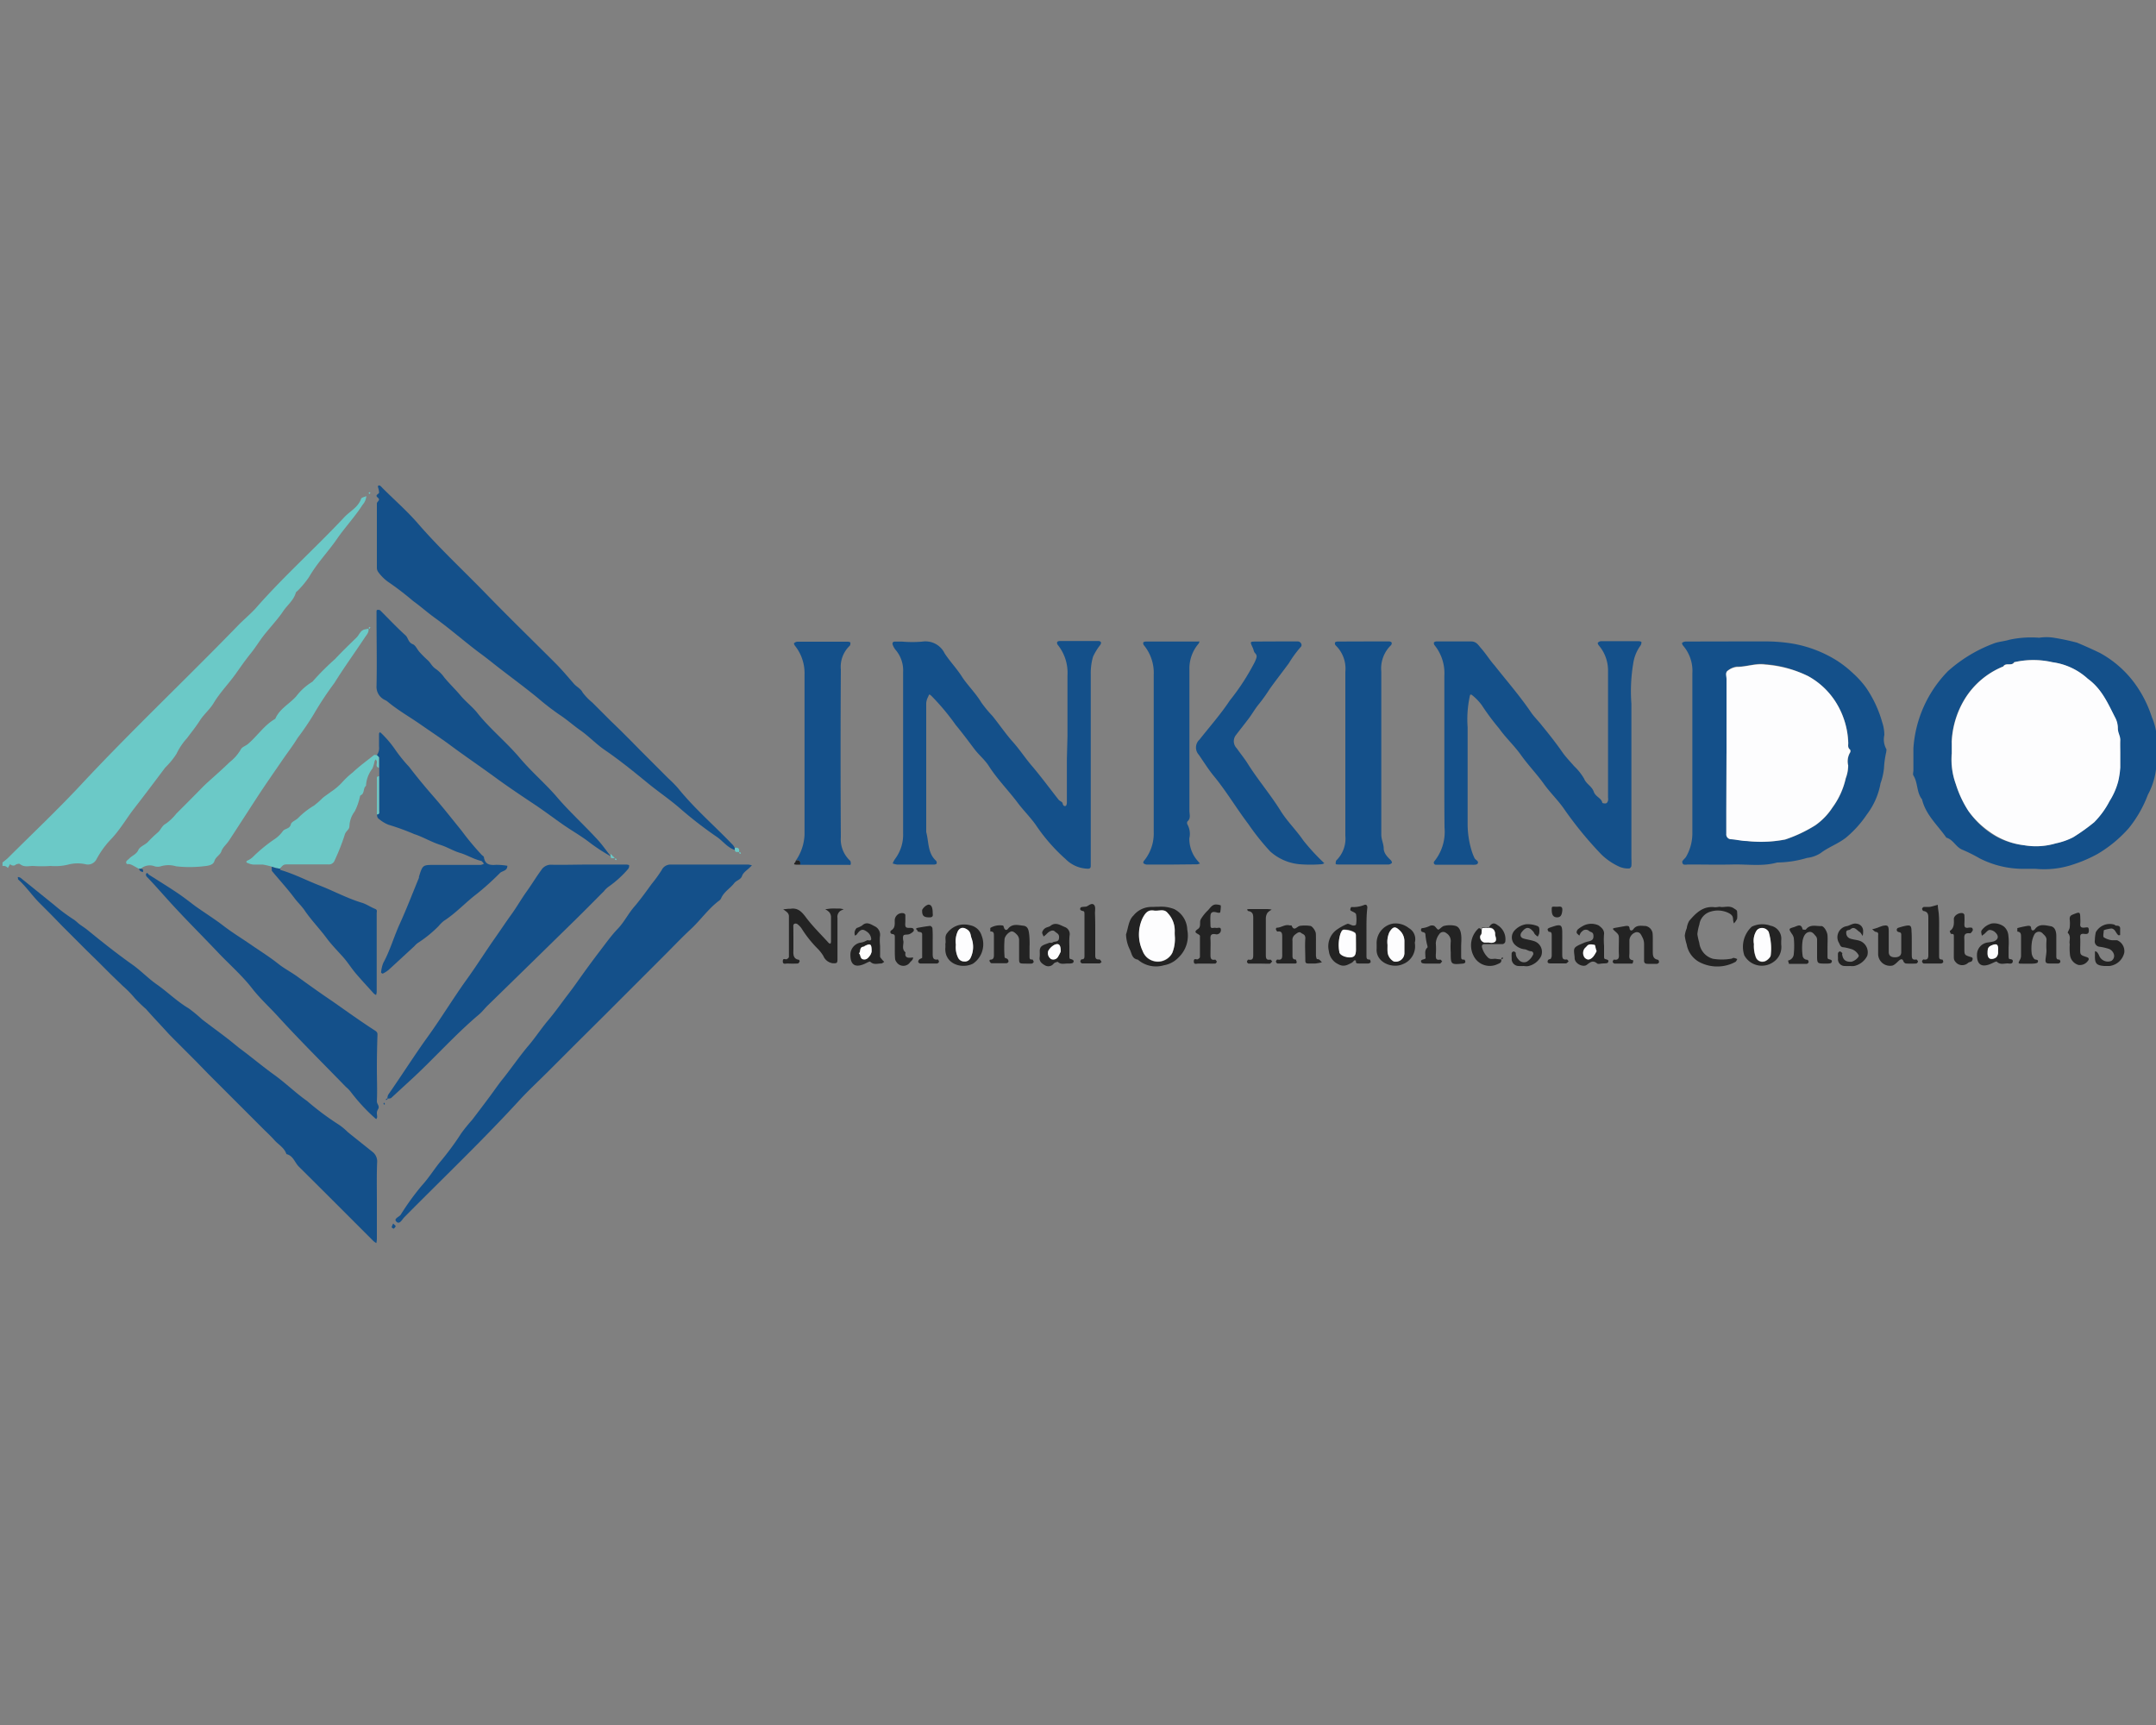 <svg id="Layer_1" data-name="Layer 1" xmlns="http://www.w3.org/2000/svg" viewBox="0 0 250 200"><rect x="0" y="0" width="250" height="200" fill="#808080" stroke="none"/><defs><style>.cls-1{fill:#6bc9c7;}.cls-2{fill:#14508a;}.cls-3{fill:#232323;}.cls-4{fill:#fdfdfe;}</style></defs><title>9.inkindo</title><path class="cls-1" d="M42.48,57.52a1.72,1.72,0,0,1-.43,1c-.9,1.41-2.06,2.63-3,4s-2.31,2.8-3.22,4.39a11.29,11.29,0,0,1-1.28,1.55c-.08.09-.22.16-.25.26-.25.9-1,1.44-1.49,2.18s-1.31,1.65-2,2.49S29.69,75,29.08,75.75s-1.2,1.6-1.78,2.42c-.82,1.14-1.82,2.16-2.53,3.35-.45.75-1.12,1.28-1.58,2s-1,1.39-1.51,2.07a7.5,7.5,0,0,0-1.21,1.8A8.79,8.79,0,0,1,19.15,89c-1.18,1.58-2.37,3.16-3.58,4.72-.91,1.17-1.64,2.47-2.68,3.56a10.71,10.71,0,0,0-1.69,2.32,1.12,1.12,0,0,1-1.2.62,4.31,4.31,0,0,0-2,0,6.25,6.25,0,0,1-2.12.18,14.75,14.75,0,0,1-2.07,0c-.5,0-1,.18-1.5-.22-.09-.08-.41,0-.54.11s-.43.09-.6-.1l-.26.45a.62.62,0,0,0-.62-.23V100c.24-.2.5-.38.72-.61,2.82-2.81,5.72-5.55,8.43-8.46,5.89-6.31,12.17-12.23,18.17-18.42.64-.66,1.36-1.25,2-1.94,3.25-3.72,6.94-7,10.32-10.61.64-.68,1.57-1.12,1.93-2.09C41.86,57.69,42.24,57.63,42.48,57.52Z"/><path class="cls-2" d="M236,100.73c-.57,0-1.14,0-1.71,0a11.15,11.15,0,0,1-4.74-1.21,17.5,17.5,0,0,0-2-1c-.76-.3-1.06-1.18-1.86-1.4-1-1.45-2.39-2.63-2.82-4.44-.65-.81-.46-1.91-1-2.77-.09-.15,0-.4,0-.6,0-.85,0-1.71,0-2.56a14.11,14.11,0,0,1,4-8.93,16.72,16.72,0,0,1,5.47-3.27c.54-.17,1.13-.21,1.67-.38a12,12,0,0,1,3.44-.23,5.59,5.59,0,0,1,1.7,0,27.41,27.41,0,0,1,2.69.57q1.35.56,2.67,1.2a12.36,12.36,0,0,1,4,3.49,13.73,13.73,0,0,1,2,3.92,7.11,7.11,0,0,1,.55,3.68,3.84,3.84,0,0,0,0,1.1,8.32,8.32,0,0,1-1,4.24A14.06,14.06,0,0,1,246.86,96a15,15,0,0,1-3.62,3,16,16,0,0,1-2.79,1.21A10.51,10.51,0,0,1,236,100.73Zm-9.71-13.33a8.37,8.37,0,0,0,.48,3.48A12.64,12.64,0,0,0,228.23,94a10,10,0,0,0,2.36,2.44A8.55,8.55,0,0,0,234.69,98a8.06,8.06,0,0,0,3.67-.22,7.92,7.92,0,0,0,2-.7,22.46,22.46,0,0,0,2.45-1.75,10,10,0,0,0,1.78-2.45,8.18,8.18,0,0,0,1-2.28,9.82,9.82,0,0,0,.24-1.61c0-.57,0-1.14,0-1.71s0-1,0-1.46-.32-.86-.28-1.37a2.64,2.64,0,0,0-.34-1.31c-.83-1.63-1.54-3.28-3.14-4.44a7.55,7.55,0,0,0-4.1-1.92,9.9,9.9,0,0,0-4.44,0c-.29.49-1,0-1.26.49a9.36,9.36,0,0,0-4.42,3.7,10.46,10.46,0,0,0-1.56,5C226.32,86.37,226.32,86.78,226.32,87.41Z"/><path class="cls-2" d="M200.48,74.37c1.34,0,2.68,0,4,0a19.3,19.3,0,0,1,3.43.26,14.28,14.28,0,0,1,5.15,2,12.75,12.75,0,0,1,1.82,1.44,10.86,10.86,0,0,1,1.5,1.66,13.56,13.56,0,0,1,1.87,4,4.76,4.76,0,0,1,.25,1.49,2.27,2.27,0,0,0,.22,1.61c.06.08,0,.24,0,.36a10.72,10.72,0,0,0-.26,1.85,7.11,7.11,0,0,1-.4,1.77,8.39,8.39,0,0,1-1.58,3.61,12.68,12.68,0,0,1-2.43,2.7c-.92.72-2,1.08-2.94,1.79a3.67,3.67,0,0,1-1.58.56,12.49,12.49,0,0,1-3.45.53c-1.7.48-3.43.19-5.14.23s-3.5,0-5.25,0a1.21,1.21,0,0,1-.48,0,.39.39,0,0,1-.14-.36c.11-.2.33-.35.45-.55a5.47,5.47,0,0,0,.72-2.74c0-6.18,0-12.36,0-18.54a4.47,4.47,0,0,0-1.09-3.2c-.07-.07-.13-.29-.1-.31a.78.78,0,0,1,.4-.15Zm-.29,13V94c0,.9,0,1.79,0,2.69a.56.56,0,0,0,.56.62c.62,0,1.25.18,1.85.21a14.71,14.71,0,0,0,4.42-.18,16.19,16.19,0,0,0,3.48-1.64,7.5,7.5,0,0,0,2-2.07,9.06,9.06,0,0,0,1.54-3.39,4.22,4.22,0,0,0,.28-1.49,2,2,0,0,1,.22-1.49.36.36,0,0,0,0-.34c-.29-.21-.21-.5-.21-.77a9.43,9.43,0,0,0-1.46-4.76,8.79,8.79,0,0,0-3.21-3A13.47,13.47,0,0,0,204.74,77c-1.13-.17-2.2.32-3.32.27a2.07,2.07,0,0,0-1,.41c-.39.24-.18.67-.18,1C200.19,81.63,200.2,84.52,200.2,87.41Z"/><path class="cls-2" d="M167.48,87.27q0-4.45,0-8.91a5.16,5.16,0,0,0-1.14-3.56.35.35,0,0,1-.06-.32.41.41,0,0,1,.31-.11c1.34,0,2.69,0,4,0,.61,0,.84.44,1.14.78.57.64,1,1.36,1.57,2,1.42,1.8,2.94,3.54,4.23,5.44.38.55.86,1,1.28,1.55.82,1,1.61,2,2.34,3.05.4.58.91,1.09,1.37,1.63a6.44,6.44,0,0,1,1.17,1.47c.25.62.89.86,1.11,1.49s.86.7,1,1.29c0,.06.3.11.43.07s.19-.19.23-.31a1.15,1.15,0,0,0,0-.36c0-4.88,0-9.76,0-14.64a4.49,4.49,0,0,0-1.07-3c-.07-.08-.15-.27-.12-.3a.59.59,0,0,1,.36-.19c1.46,0,2.93,0,4.39,0,.11,0,.31.06.31.09a.67.67,0,0,1-.1.41,4.66,4.66,0,0,0-.85,2.1,19.44,19.44,0,0,0-.21,4.66c0,6,0,12,0,17.94a7.1,7.1,0,0,1,0,.85c0,.11-.16.3-.23.3a2.55,2.55,0,0,1-1.14-.19,7.38,7.38,0,0,1-2.1-1.42,43.32,43.32,0,0,1-4.4-5.38c-.71-1-1.6-1.85-2.3-2.84-.82-1.14-1.8-2.15-2.62-3.3s-1.77-2-2.55-3.1a27.85,27.85,0,0,1-2-2.69,6.14,6.14,0,0,0-1.19-1.22.23.23,0,0,0-.16,0,1.09,1.09,0,0,0-.06.22,12.67,12.67,0,0,0-.24,3.56c0,3.74,0,7.48,0,11.23a10.56,10.56,0,0,0,.47,3.09,5.9,5.9,0,0,0,.33.84c.11.23.57.36.34.66-.12.15-.52.11-.79.11h-4a.24.24,0,0,1-.21-.4,5.45,5.45,0,0,0,1.18-3.91C167.47,93,167.48,90.15,167.48,87.27Z"/><path class="cls-2" d="M123.78,85.31c0-2.32,0-4.64,0-7a5.16,5.16,0,0,0-1.14-3.56.35.35,0,0,1-.05-.32.41.41,0,0,1,.31-.11h4.51a.33.33,0,0,1,.26.16.48.48,0,0,1-.1.31,6.62,6.62,0,0,0-.83,1.36,6.74,6.74,0,0,0-.26,2q0,10.74,0,21.48c0,.24,0,.49,0,.73s-.06.36-.33.36a3.74,3.74,0,0,1-2.58-1.11,20.62,20.62,0,0,1-3.31-3.74c-.66-1-1.51-1.81-2.22-2.75-1.1-1.47-2.4-2.77-3.39-4.32-.47-.73-1.17-1.29-1.7-2-.7-.93-1.4-1.87-2.14-2.76A26.83,26.83,0,0,0,108,80.68c-.3-.26-.25-.16-.39.13a1.76,1.76,0,0,0-.21.77q0,7.44,0,14.89c.31,1.13.15,2.42,1.13,3.32a.35.35,0,0,1,.08.32c0,.07-.19.13-.3.13q-2.14,0-4.27,0a2.36,2.36,0,0,1-.53-.13,3,3,0,0,1,.26-.5,4.66,4.66,0,0,0,.95-3q0-9.34,0-18.67a3.66,3.66,0,0,0-.86-2.58,2,2,0,0,1-.34-.59c-.08-.21,0-.39.26-.38h.85a13.24,13.24,0,0,0,2.31,0,2.47,2.47,0,0,1,2.6,1.37c.62.94,1.4,1.75,2,2.69s1.59,1.9,2.25,3a14.71,14.71,0,0,0,1.28,1.55c.81,1,1.53,2.07,2.36,3s1.43,1.87,2.2,2.77c1.09,1.28,2.08,2.63,3.12,3.95.13.16.42.24.46.4s.11.4.35.32c.09,0,.15-.25.15-.39,0-1.67,0-3.34,0-5Z"/><path class="cls-2" d="M43.7,139.16c0,1.5,0,3,0,4.51a3.32,3.32,0,0,1-.06.46,2.3,2.3,0,0,1-.34-.24c-2.88-2.87-5.75-5.76-8.64-8.62-.49-.48-.65-1.28-1.45-1.46-.23-.74-.92-1.09-1.39-1.62s-1-1-1.46-1.47l-1.55-1.55-1.55-1.55-1.55-1.55-1.55-1.55L22.68,123l-1.55-1.55c-.52-.52-1-1-1.55-1.56-.9-1-1.79-1.92-2.66-2.91a16.74,16.74,0,0,1-1.3-1.26,12.13,12.13,0,0,0-1.36-1.39L12.88,113l-1.38-1.38L10,110.15l-1.38-1.38-1.38-1.38L5.89,106l-1.38-1.38c-.83-.85-1.5-1.85-2.4-2.65-.05,0,0-.17-.05-.25s.25,0,.33.06l3.84,3.1a21.07,21.07,0,0,0,2.24,1.68c.32.19.54.45.82.65s.58.39.85.61c1.69,1.38,3.39,2.73,5.18,4,1,.7,1.84,1.6,2.84,2.3,1.27.89,2.38,2,3.72,2.79a17.83,17.83,0,0,1,1.55,1.28c.92.71,1.86,1.39,2.79,2.1.5.38,1,.8,1.47,1.18,1.36,1,2.68,2.12,4.07,3.12s2.52,2.13,3.86,3.07a31.39,31.39,0,0,0,3.63,2.71,7,7,0,0,1,1.09.9l2.84,2.27a1.39,1.39,0,0,1,.55,1.24C43.67,136.23,43.7,137.7,43.7,139.16Z"/><path class="cls-2" d="M85.21,98.54c-.85-.26-1.36-1-2.06-1.49a47.18,47.18,0,0,1-4.25-3.28c-1.24-1.09-2.61-2-3.88-3.05-1.59-1.3-3.19-2.6-4.89-3.76-1-.68-1.85-1.6-2.84-2.29-.82-.57-1.56-1.25-2.41-1.8a28.92,28.92,0,0,1-2.5-1.93c-1.35-1.11-2.76-2.15-4.15-3.22-.87-.66-1.72-1.37-2.59-2-1.78-1.33-3.44-2.8-5.24-4.1-.85-.61-1.65-1.33-2.5-1.94A34.29,34.29,0,0,0,45,67.46a5,5,0,0,1-1.12-1.11.86.86,0,0,1-.18-.53c0-2.48,0-5,0-7.44,0-.25.48-.38.1-.69s.14-.39.16-.59a2.42,2.42,0,0,0-.11-.56.31.31,0,0,1,0-.23.24.24,0,0,1,.22,0,1.8,1.8,0,0,1,.26.25c1.44,1.44,3,2.8,4.3,4.33,2.45,2.8,5.17,5.32,7.77,8s5.35,5.35,8,8c.76.76,1.45,1.59,2.16,2.4.32.36.78.55,1,1a6.56,6.56,0,0,0,1.1,1.14l1,1,1.12,1.12L72,84.73l1.12,1.12L74.25,87l1.12,1.12,1,1,1.12,1.12a14.57,14.57,0,0,1,1.12,1.13c1.93,2.4,4.28,4.4,6.39,6.62a1.56,1.56,0,0,1,.18.29Z"/><path class="cls-2" d="M87.19,100.33l-.24.24c-.32.32-.77.58-.91,1s-.64.49-.9.82c-.48.63-1.21,1-1.54,1.8a.78.78,0,0,1-.25.26c-1.24.94-2.12,2.23-3.25,3.28s-2.19,2.18-3.29,3.27l-3.36,3.36-3.28,3.28L66.79,121l-3.28,3.28c-1.12,1.12-2.29,2.2-3.36,3.37-4.27,4.65-8.84,9-13.29,13.5-.24.25-.52.86-.89.5s.3-.54.49-.81a30.16,30.16,0,0,1,2.44-3.37c.78-.85,1.38-1.82,2.09-2.7a32.25,32.25,0,0,0,2.48-3.35,18.73,18.73,0,0,1,1.26-1.56c.64-.83,1.27-1.67,1.9-2.51s1.12-1.58,1.73-2.33c1-1.26,1.93-2.63,3-3.88.73-.88,1.36-1.82,2.08-2.7.86-1,1.66-2.15,2.49-3.23.61-.79,1.18-1.62,1.77-2.44s1.28-1.75,1.93-2.6,1.26-1.71,2-2.48,1.2-1.73,1.89-2.53,1.39-1.77,2.05-2.68a15.55,15.55,0,0,0,1.15-1.59,1.13,1.13,0,0,1,1.06-.65c3,0,6,0,9,0A2.28,2.28,0,0,1,87.19,100.33Z"/><path class="cls-1" d="M16.11,100.73c-.3-.16-.59-.34-.9-.48s-.48,0-.54-.13c-.16-.27.16-.41.31-.57.32-.36.82-.47,1.06-1,.17-.38.71-.57,1.06-.88a15.35,15.35,0,0,1,1.13-1.1c.41-.29.5-.81,1-1.07a5.92,5.92,0,0,0,1.22-1.17l1.12-1.12L22.77,92c.37-.37.73-.76,1.12-1.12.9-.83,1.84-1.63,2.71-2.49a5.19,5.19,0,0,0,1.33-1.51c.12-.27.55-.39.82-.62,1.1-.93,1.89-2.19,3.17-2.92.49-1.16,1.64-1.72,2.43-2.61a6.75,6.75,0,0,1,1.83-1.66.56.56,0,0,0,.17-.17,30,30,0,0,1,2.49-2.48c.81-.86,1.65-1.68,2.5-2.5.32-.31.43-.81.93-.94l.45-.09c.09.39-.18.68-.36.94-1.18,1.79-2.45,3.53-3.58,5.35a38.58,38.58,0,0,0-2.4,3.63,31.3,31.3,0,0,1-1.87,2.75c-.58.95-1.28,1.84-1.9,2.76-.86,1.26-1.74,2.51-2.58,3.79-1.17,1.79-2.32,3.59-3.49,5.37-.28.42-.72.77-.87,1.22s-.66.63-.81,1.14-.84.55-1.29.6a13.92,13.92,0,0,1-3.16,0,3,3,0,0,0-1.76,0,1.28,1.28,0,0,1-.72,0,1.58,1.58,0,0,0-1.58.26Z"/><path class="cls-2" d="M70.8,99.27a21,21,0,0,1-2.59-1.71c-.92-.69-1.92-1.26-2.86-1.91-1.14-.79-2.24-1.63-3.4-2.4-1.5-1-3-2-4.45-3.06-1.84-1.35-3.73-2.62-5.57-4-1-.72-2-1.38-3-2.08-1.32-.93-2.74-1.72-4-2.77-.17-.15-.41-.21-.58-.35a1.66,1.66,0,0,1-.69-1.43c.06-2.72,0-5.44,0-8.17,0-.16,0-.33,0-.49s.06-.18.11-.19a.46.46,0,0,1,.32.06c1,1,1.94,2,2.95,2.91.3.29.28.78.8,1,.34.11.53.62.81.92a12.41,12.41,0,0,0,.95.95c.33.29.49.72.92,1a4.14,4.14,0,0,1,1,1c.6.73,1.29,1.38,1.9,2.11s1.43,1.34,2,2.09c1.47,1.82,3.3,3.3,4.8,5.07s3,3,4.4,4.64,3.15,3.23,4.67,4.89c.5.54.93,1.16,1.39,1.74Z"/><path class="cls-2" d="M68.25,100.24h4.39c.11,0,.31.05.31.08a.59.59,0,0,1-.1.41,12.29,12.29,0,0,1-2.3,2.09,2.56,2.56,0,0,0-.52.51c-1.06,1.06-2.12,2.14-3.19,3.19-3.4,3.33-6.8,6.66-10.23,10-.38.36-.69.79-1.09,1.12-2.66,2.25-5,4.87-7.51,7.22l-2.64,2.43c-.1.09-.29.07-.45.09a1.21,1.21,0,0,1,.09-.45c1.56-2.23,3-4.52,4.6-6.74s3-4.55,4.6-6.76c1.12-1.56,2.14-3.19,3.24-4.75.62-.88,1.22-1.79,1.85-2.66s1.16-1.81,1.77-2.66,1.1-1.68,1.69-2.48a1.32,1.32,0,0,1,1.21-.62C65.4,100.29,66.82,100.24,68.25,100.24Z"/><path class="cls-2" d="M43.7,123.9c0,1.26.06,2.53,0,3.78,0,.35.37.55.13.94s-.07.62-.1.93a.69.69,0,0,1-.1.2,1,1,0,0,1-.17-.13,21.53,21.53,0,0,1-2.77-3,3.75,3.75,0,0,0-.59-.61c-2.65-2.73-5.35-5.4-7.91-8.21-1-1.09-2.11-2.1-3-3.26-1.18-1.5-2.61-2.74-3.91-4.11-2-2.11-4.07-4.15-6-6.31-.75-.83-1.48-1.67-2.26-2.47a.36.36,0,0,1-.09-.32c.15-.25.23,0,.33.08,1.13.72,2.27,1.42,3.37,2.16.71.48,1.36,1,2.06,1.52,1.07.76,2.18,1.45,3.22,2.25s2.09,1.43,3.13,2.15,2.19,1.43,3.22,2.25c.65.52,1.41.92,2.1,1.4,1.39,1,2.77,2,4.16,2.93,1.64,1.15,3.26,2.32,4.94,3.4.26.17.31.27.31.5Q43.7,122,43.7,123.9Z"/><path class="cls-2" d="M43.7,87.55a1.39,1.39,0,0,0,.25-1c0-.49,0-1,0-1.46,0-.07.06-.14.1-.2a1.07,1.07,0,0,1,.17.13,12.17,12.17,0,0,1,1.61,1.9,17.65,17.65,0,0,0,1.62,2c.91,1.19,1.87,2.35,2.86,3.48s2.15,2.6,3.21,3.91a31.88,31.88,0,0,0,2.34,2.81c.09.09.24.16.25.26.13.88.71.95,1.43.89a7.67,7.67,0,0,1,1.29.11c0,.62-.57.56-.86.84a31.23,31.23,0,0,1-2.67,2.41c-1.32,1-2.43,2.24-3.82,3.13a3.92,3.92,0,0,0-.61.6,14,14,0,0,1-2.47,2,2.87,2.87,0,0,0-.35.34c-1,.92-2,1.85-3,2.76a3.5,3.5,0,0,1-.68.43s-.19-.09-.18-.13a3.68,3.68,0,0,1,.25-1.11c.8-1.46,1.24-3.07,1.93-4.57.79-1.74,1.48-3.54,2.21-5.31,0,0,0-.08,0-.12.43-1.37.43-1.37,1.79-1.37h5.37a1.24,1.24,0,0,0,.38-.14c-.12-.11-.21-.3-.35-.33-.85-.2-1.61-.68-2.42-.92s-1.5-.69-2.31-.94c-1-.31-2-.92-3-1.24a28.27,28.27,0,0,0-3-1.09A3.91,3.91,0,0,1,44,95a.55.55,0,0,1-.26-.62c.33,0,.24-.25.24-.43,0-1.32,0-2.64,0-4V89c0-.39,0-.78,0-1.17C43.93,87.74,43.78,87.65,43.7,87.55Z"/><path class="cls-2" d="M147.94,74.37h2.56c.32,0,.56.42.33.64a12.81,12.81,0,0,0-1.37,1.87c-.73,1-1.52,2-2.23,3a20,20,0,0,1-1.21,1.7c-.42.49-.75,1.07-1.13,1.6-.51.69-1.05,1.35-1.54,2a1.16,1.16,0,0,0,.05,1.57c.42.6.89,1.17,1.28,1.79,1.19,1.89,2.64,3.58,3.82,5.48.76,1.22,1.82,2.24,2.63,3.43a24.66,24.66,0,0,0,2.26,2.47l.17.17a1,1,0,0,1-.32.11,16.41,16.41,0,0,1-2.56,0,5.87,5.87,0,0,1-3.4-1.49,27.7,27.7,0,0,1-2.55-3.2c-1.38-1.82-2.54-3.79-4-5.56-.63-.77-1.16-1.63-1.73-2.45a1.24,1.24,0,0,1,.09-1.75c1.18-1.5,2.46-2.94,3.51-4.53a26.47,26.47,0,0,0,2.92-4.51c.16-.4.34-.67,0-1-.14-.15-.16-.42-.26-.62-.33-.7-.33-.7.36-.71Z"/><path class="cls-2" d="M158.15,74.37h2.93c.1,0,.26.06.29.13a.35.35,0,0,1-.08.31,3.75,3.75,0,0,0-1.12,3.07c0,6.3,0,12.6,0,18.89,0,.58.27,1.05.28,1.61s.45,1,.83,1.36c.07.07.15.26.12.3a.59.59,0,0,1-.36.19h-5.85c-.11,0-.31,0-.31-.08s0-.33.09-.41A3.52,3.52,0,0,0,156,96.9q0-9.51,0-19a3.75,3.75,0,0,0-1.12-3.07.34.34,0,0,1-.08-.32c0-.07.19-.13.3-.13Z"/><path class="cls-2" d="M92.29,99.76a5.65,5.65,0,0,0,1-3c0-6.18,0-12.37,0-18.55a5.1,5.1,0,0,0-1.1-3.33c-.07-.08-.15-.27-.12-.3a.62.62,0,0,1,.37-.18h5.86a.6.6,0,0,1,.31.09c0,.14,0,.33-.11.41a3.37,3.37,0,0,0-1,2.74q-.06,9.7,0,19.41a3.38,3.38,0,0,0,1.06,2.73c.09.07.1.27.09.41s-.2.08-.31.08H92.77Q92.88,99.64,92.29,99.76Z"/><path class="cls-2" d="M135.77,100.24c-.94,0-1.87,0-2.81,0a.7.7,0,0,1-.39-.17s0-.22.11-.3a5,5,0,0,0,1.1-3.33q0-9.09,0-18.18a5.05,5.05,0,0,0-1.13-3.44.37.37,0,0,1-.08-.32c0-.07.2-.12.3-.12h6a1.09,1.09,0,0,1,.22,0,1.08,1.08,0,0,1-.12.26,4.43,4.43,0,0,0-1.05,3c0,5.45,0,10.9,0,16.35,0,.42.19.89-.23,1.25a.37.37,0,0,0,0,.35,2.24,2.24,0,0,1,.22,1.61,3.89,3.89,0,0,0,1,2.65c.07.09.15.17.23.26a1.14,1.14,0,0,1-.32.1Z"/><path class="cls-1" d="M43.7,87.55c.08.1.23.19.23.3,0,.39,0,.78,0,1.17-.47-.15-.14-.54-.25-.8a.79.79,0,0,0-.13-.17,1,1,0,0,0-.11.2,4.31,4.31,0,0,1-.26.86,3.56,3.56,0,0,0-.74,2c-.36.27-.14.87-.6,1.09-.06,0-.09.12-.11.19a7,7,0,0,1-.6,1.69,3,3,0,0,0-.61,1.69c0,.43-.43.58-.54,1a25,25,0,0,1-1.18,3,.7.7,0,0,1-.74.45c-1.54,0-3.08,0-4.61,0-.56,0-.56,0-1,.49-.15,0-.3,0-.45-.08l-.53-.16a8.07,8.07,0,0,0-1-.23c-.36,0-.73,0-1.09,0a2,2,0,0,1-.65-.18c-.1,0-.31-.17,0-.3a2.13,2.13,0,0,0,.57-.38,17.93,17.93,0,0,1,2.63-2.15,3.63,3.63,0,0,0,.86-.86c.25-.34.81-.24.94-.81.07-.29.58-.45.84-.72a9.25,9.25,0,0,1,1.84-1.44,9.76,9.76,0,0,0,1-.88c.3-.25.62-.45.93-.69a7.05,7.05,0,0,0,1.34-1.13,9.5,9.5,0,0,1,1.23-1.15c.76-.72,1.62-1.34,2.45-2C43.42,87.5,43.58,87.55,43.7,87.55Z"/><path class="cls-2" d="M31.49,100.49l.53.16c.15,0,.3.06.45.08s0,.11,0,.12c1.6.45,3.07,1.23,4.6,1.82s3.2,1.49,4.9,2c.53.16,1,.5,1.53.71.29.12.18.32.18.5q0,3.65,0,7.31c0,.61,0,1.22,0,1.83a1.81,1.81,0,0,1-.07.34,1.06,1.06,0,0,1-.26-.16c-.66-.74-1.34-1.46-2-2.23s-1-1.37-1.56-2-1.31-1.39-1.88-2.15c-.83-1.13-1.82-2.13-2.61-3.3-.33-.48-.77-.88-1.13-1.36-.82-1.1-1.76-2.12-2.64-3.18C31.5,100.83,31.52,100.64,31.49,100.49Z"/><path class="cls-3" d="M134.37,105.13a4.15,4.15,0,0,1,1.78.27,2.77,2.77,0,0,1,1.52,2.39,3.49,3.49,0,0,1-1,3.21,3.07,3.07,0,0,1-1.73.92,3.19,3.19,0,0,1-3-.66c-.69-.09-.7-.72-.93-1.17a4.21,4.21,0,0,1-.44-1.76c.26-.74.29-1.64.86-2.18a2.69,2.69,0,0,1,2.11-1C133.84,105.15,134.08,105.13,134.37,105.13Zm1.86,3.47a5.67,5.67,0,0,1,0-.57,2.92,2.92,0,0,0-.8-2.11c-.43-.57-1-.22-1.58-.3-.69-.11-1,.26-1.34.87a4.46,4.46,0,0,0,0,3.8,1.93,1.93,0,0,0,.51.76,1.89,1.89,0,0,0,2.93-.57A4.37,4.37,0,0,0,136.23,108.6Z"/><path class="cls-3" d="M92,109c0,.37,0,.73,0,1.1s-.12,1.09.65,1.18c0,0,.09.15.07.2s-.12.22-.2.23a11.85,11.85,0,0,1-1.22,0c-.2,0-.54.15-.53-.27s.3-.16.45-.23.26-.18.26-.28q0-2.38,0-4.75a.67.67,0,0,0-.2-.4,3.26,3.26,0,0,0-.47-.35l.58-.06c.08,0,.16,0,.24,0,.88-.15,1.33.33,1.83,1,.81,1.08,1.77,2,2.67,3,0,0,.11,0,.17.05a.88.88,0,0,0,.06-.22c0-1,0-2,0-2.92a.93.93,0,0,0-.2-.52,2.19,2.19,0,0,0-.48-.35c.23,0,.47-.06.7-.07s.65,0,1,0a2.71,2.71,0,0,1,.45.09,3.54,3.54,0,0,0-.37.17.84.84,0,0,0-.35.83c0,1.58,0,3.17,0,4.75,0,.49-.06.52-.56.5a1.38,1.38,0,0,1-1.08-.85,4.69,4.69,0,0,0-.73-.91,13.36,13.36,0,0,1-1.81-2.3,2.17,2.17,0,0,0-.52-.51.47.47,0,0,0-.32,0s-.1.12-.1.19C92,107.87,92,108.44,92,109Z"/><path class="cls-3" d="M158.45,108c0,.93,0,1.86,0,2.8,0,.28,0,.47.38.45a.42.42,0,0,1,.1.3c0,.07-.17.15-.26.16-.36,0-.73,0-1.09,0s-.37-.08-.35-.34c0,0-.17-.06-.22,0s-.16.19-.26.25c-.5.25-.93.54-1.59.16a1.9,1.9,0,0,1-1.07-1.51,2.36,2.36,0,0,1,.85-2.43,6.16,6.16,0,0,1,1.28-.72c.16-.06.42.14.64.18s.38-.06.38-.1a3.66,3.66,0,0,0,0-1.2c-.05-.19-.42-.29-.64-.44a.26.26,0,0,1,0-.22c0-.07.08-.18.12-.18a3.31,3.31,0,0,0,1.48-.24c.23-.09.35.06.35.32C158.44,106.15,158.45,107.08,158.45,108Zm-1.22,1.46c0-.32,0-.65,0-1s-.08-.34-.35-.48a2.62,2.62,0,0,0-.89-.21c-.37-.06-.42.17-.54.43a4.3,4.3,0,0,0-.14,2.12c0,.41.85.72,1.41.63.38-.06.51-.29.52-.91C157.23,109.87,157.23,109.67,157.23,109.47Z"/><path class="cls-3" d="M199.41,105.13c.47.14,1.07-.21,1.66.2.21.15.38.18.36.46a3.7,3.7,0,0,1,0,.73,2.06,2.06,0,0,1-.37.54,1.64,1.64,0,0,1-.1-.44c0-.42-.18-.59-.55-.78a2.85,2.85,0,0,0-2.07-.14,1.81,1.81,0,0,0-1.29,1.49,5.59,5.59,0,0,0-.23,1.12,7.39,7.39,0,0,0,.22,1,2.19,2.19,0,0,0,1.57,1.85,6.33,6.33,0,0,0,2.11,0c.11,0,.22-.11.32-.1a1.72,1.72,0,0,1,.41.14c-.07.11-.12.28-.23.33a4.43,4.43,0,0,1-3.91.14,2.89,2.89,0,0,1-1.73-2.18,5.28,5.28,0,0,1-.22-1,3.16,3.16,0,0,1,.23-.87,2.33,2.33,0,0,1,.28-.85c.78-.91,1.62-1.77,3-1.58A5,5,0,0,0,199.41,105.13Z"/><path class="cls-3" d="M152.59,109.57c0,.41,0,.81,0,1.22a1.23,1.23,0,0,0,.11.42c.31-.05.41.22.59.36a7.46,7.46,0,0,1-.75.14c-.28,0-.57,0-.85,0s-.33-.11-.33-.36c0-.85-.06-1.71,0-2.56,0-.49-.3-.46-.51-.64s-.48.06-.68.21a.77.77,0,0,0-.3.73c0,.57,0,1.14,0,1.71,0,.3.06.45.39.45,0,0,.09.2.1.31s-.1.14-.15.15c-.69,0-1.38,0-2.07,0-.07,0-.19-.14-.19-.22s.12-.25.17-.24c.56.11.57-.23.56-.63,0-.65,0-1.3,0-2,0-.45-.06-.7-.58-.61,0,0-.13-.16-.15-.26s.07-.19.1-.19c.52,0,.94-.42,1.48-.27.08,0,.22,0,.23,0,.29.75.61.14.95.06a4,4,0,0,1,1.2,0c.26,0,.66.6.67.9C152.6,108.68,152.59,109.13,152.59,109.57Z"/><path class="cls-3" d="M237.3,110.17a8,8,0,0,1,0-1.1c.05-.39-.18-.59-.41-.81a.59.59,0,0,0-1,.1,2.8,2.8,0,0,0-.3,1,5.11,5.11,0,0,0,0,1.22,1.31,1.31,0,0,0,.29.6c.12.15.57,0,.4.4-.06.12-.41.14-.63.15s-.73,0-1.1,0c-.58,0-.58,0-.28-.54a1,1,0,0,0,.08-.45c0-.69,0-1.38,0-2.07,0-.35,0-.62-.43-.66,0-.14,0-.38,0-.4.4-.12.82-.2,1.23-.27.24,0,.34,0,.38.31s.3.26.44.07c.49-.67,1.22-.43,1.79-.34s.69.68.68,1.22c0,.73,0,1.46,0,2.19,0,.26,0,.5.36.46a.42.42,0,0,1,.11.29.32.32,0,0,1-.24.17c-.32,0-.65,0-1,0s-.52-.06-.48-.46S237.3,110.54,237.3,110.17Z"/><path class="cls-3" d="M119.38,109.8c0,.37,0,.73,0,1.1s.09.35.35.35c0,0,.14.19.13.28a.32.32,0,0,1-.23.19,6.66,6.66,0,0,1-.73,0c-.72,0-.73,0-.73-.68s0-1.3,0-2a.92.92,0,0,0-.31-.73c-.21-.22-.48-.42-.72-.27a1.36,1.36,0,0,0-.65.77,13.54,13.54,0,0,0,0,2.19c0,.07.25.11.34.2a.39.39,0,0,1,.11.31.32.32,0,0,1-.25.17c-.57,0-1.14,0-1.71,0-.08,0-.17-.12-.22-.21s0-.2.06-.2c.43,0,.44-.32.43-.67,0-.69,0-1.38,0-2.07,0-.33,0-.54-.42-.54,0-.14,0-.36,0-.4a2.14,2.14,0,0,1,1.46-.28c.06,0,.11.18.14.28.1.27.3.29.45.1.5-.65,1.2-.42,1.79-.36s.62.64.68,1.1A10.48,10.48,0,0,1,119.38,109.8Z"/><path class="cls-3" d="M169.43,109.71c0,.37,0,.73,0,1.1s0,.47.38.45a.41.41,0,0,1,.1.3c0,.07-.17.15-.26.16-1.43.13-1.43.12-1.43-1.31a8.82,8.82,0,0,1,0-1.22,1.06,1.06,0,0,0-.51-1,.54.54,0,0,0-.82.12,1.87,1.87,0,0,0-.4,1.06,8.58,8.58,0,0,1,0,1.34c0,.4,0,.64.52.55.06,0,.15.13.22.2-.09.09-.18.26-.28.26-.49,0-1,0-1.46,0-.23,0-.59,0-.66-.12-.19-.32.15-.33.36-.41s.07-.21.09-.32c0-.34-.1-.71.23-1,.08-.07-.05-.36-.08-.55a7.46,7.46,0,0,1-.14-.92c0-.27-.13-.28-.36-.35s-.19-.45,0-.44a2.5,2.5,0,0,0,.88-.27.69.69,0,0,1,.48,0c.2.11.37.47.51.44s.42-.39.66-.43a2.84,2.84,0,0,1,1.33,0c.47.15.61.67.65,1.14S169.43,109.31,169.43,109.71Z"/><path class="cls-3" d="M221.68,109.27c0,.45,0,.89,0,1.34s0,.74.55.63c0,0,.17.16.17.24s-.12.22-.19.23a9.51,9.51,0,0,1-1.22,0,.43.43,0,0,1-.28-.26c-.09-.28-.26-.27-.44-.14s-.52.55-.83.64a1.38,1.38,0,0,1-1.66-1.37c0-.69,0-1.38,0-2.07,0-.18.09-.4-.23-.46-.17,0-.32-.21-.47-.33.21,0,.41-.09.62-.15a6.16,6.16,0,0,1,.63-.23c.57-.11.67,0,.68.6,0,.81,0,1.63,0,2.44,0,.41.25.6.69.61s.74-.16.76-.55c0-.69,0-1.38,0-2.07,0-.29-.17-.26-.37-.33a.25.25,0,0,1,0-.46,7.65,7.65,0,0,1,.87-.24c.57-.11.68,0,.69.6C221.68,108.37,221.68,108.82,221.68,109.27Z"/><path class="cls-3" d="M211.91,109.77c0,.37,0,.73,0,1.1,0,.11,0,.29.09.32.21.08.55.09.36.41-.07.13-.43.12-.66.12-1,0-1,0-1-1,0-.57,0-1.14,0-1.7a.7.7,0,0,0-.11-.44c-.24-.25-.43-.63-.88-.51s-.61.62-.69,1a6.21,6.21,0,0,0,0,1.7.54.54,0,0,0,.56.51c.06,0,.15.18.14.27a.3.3,0,0,1-.21.2c-.69,0-1.38,0-2.07,0,0,0-.07-.25-.11-.38a.82.82,0,0,0,.67-.79,9,9,0,0,0,0-1.82,1.17,1.17,0,0,0-.24-.51c-.36-.56-.37-.57.26-.76.37-.11.84-.48,1,.27,0,0,.34.08.39,0,.49-.64,1.18-.36,1.79-.39.29,0,.68.63.71,1.09S211.91,109.32,211.91,109.77Z"/><path class="cls-3" d="M191.65,109.43c0,.28,0,.57,0,.85,0,.46,0,.9.61,1,.05,0,.13.2.11.3a.32.32,0,0,1-.25.17c-.32,0-.65,0-1,0s-.5-.07-.48-.46c0-.61,0-1.22,0-1.83a1.66,1.66,0,0,0-.19-.78c-.18-.35-.29-.64-.73-.6a1.05,1.05,0,0,0-.78.91c0,.49,0,1,0,1.46s-.15.82.45.89c0,.13-.07.38-.11.38-.69,0-1.38,0-2.07,0a.3.3,0,0,1-.21-.2c0-.09.11-.27.14-.26.51.08.61-.15.58-.61s0-1.14,0-1.71,0-.57-.57-1.08a1.54,1.54,0,0,1-.14-.17.78.78,0,0,1,.2-.1l1.36-.24c.22,0,.36,0,.39.3s.3.28.43.09c.38-.53.92-.39,1.43-.38a1,1,0,0,1,.81.88C191.66,108.62,191.65,109,191.65,109.43Z"/><path class="cls-3" d="M109.62,109.42c.11-.37-.16-.84.25-1.29a2.53,2.53,0,0,1,1.23-.85,2.64,2.64,0,0,1,1.4,0,1.71,1.71,0,0,1,1.32,1.18,2.73,2.73,0,0,1-1,3.27c-1.34.67-3.34,0-3.2-1.86C109.63,109.74,109.62,109.62,109.62,109.42Zm1.22.11a2.74,2.74,0,0,0,.23,1.48.78.78,0,0,0,.71.48.73.73,0,0,0,.76-.43,2.9,2.9,0,0,0,.11-2.26c-.12-.34-.11-.75-.49-1s-.82-.29-1.09.16A2.75,2.75,0,0,0,110.84,109.53Z"/><path class="cls-3" d="M206.54,109.5a2.1,2.1,0,0,1-.94,2.06,2.31,2.31,0,0,1-3.34-.8,3.17,3.17,0,0,1,.87-3.32,2.8,2.8,0,0,1,2.18-.11,1.53,1.53,0,0,1,1.23,1.71C206.54,109.15,206.54,109.27,206.54,109.5Zm-3.17,0a3.69,3.69,0,0,0,.21,1.49.8.8,0,0,0,.92.52c.3,0,.81-.46.81-.75a6.66,6.66,0,0,0-.24-2.68.89.89,0,0,0-.83-.45.75.75,0,0,0-.58.31A2.18,2.18,0,0,0,203.38,109.47Z"/><path class="cls-3" d="M164.05,109.3a2.22,2.22,0,0,1-1.42,2.5c-1.19.53-3.14-.22-3-1.83,0-.16,0-.32,0-.49a2.3,2.3,0,0,1,1.91-2.4,2.47,2.47,0,0,1,1.83.53A1.47,1.47,0,0,1,164.05,109.3Zm-3.16.24c0,.28,0,.57,0,.85a1.4,1.4,0,0,0,.72,1.09,1,1,0,0,0,1.23-.94c0-.44,0-.89,0-1.33a1.71,1.71,0,0,0-.56-1.34c-.51-.5-.76-.43-1.17.2A2.73,2.73,0,0,0,160.89,109.54Z"/><path class="cls-3" d="M232.91,109.78c0,.37,0,.73,0,1.1,0,.11,0,.28.1.31s.44,0,.38.31-.39.21-.59.2c-.42,0-.88.19-1.26-.21-.06-.06-.4.13-.61.22-1.11.51-1.7.16-1.69-1a1.44,1.44,0,0,1,1.26-1.44,5.81,5.81,0,0,0,.68-.12c.52-.19.63-.6.23-1a1,1,0,0,0-.69-.33c-.23,0-.43.31-.65.48l-.26.19a4,4,0,0,1-.08-.45.36.36,0,0,1,.08-.21,2.08,2.08,0,0,1,1.15-.76,1.93,1.93,0,0,1,1.42.37,1.52,1.52,0,0,1,.5,1A7,7,0,0,1,232.91,109.78Zm-1.22.71c0-.32,0-.39,0-.47,0-.47-.22-.62-.64-.46s-.58.34-.59.93c0,.32.09.6.34.68a.85.85,0,0,0,.69-.2A.9.9,0,0,0,231.69,110.49Z"/><path class="cls-3" d="M146,111.72c-.41,0-.81,0-1.22,0-.07,0-.19-.14-.19-.22s.12-.25.17-.24c.56.11.56-.22.56-.63,0-1.34,0-2.68,0-4,0-.44.05-.91-.58-1,0,0-.09-.09-.13-.14s.14-.09.2-.09h1.95c.23,0,.47,0,.7.07a1.71,1.71,0,0,0-.48.35,1.26,1.26,0,0,0-.2.64c0,1.42,0,2.84,0,4.26,0,.42.07.62.53.54.06,0,.14.14.21.21-.1.09-.19.25-.29.26C146.77,111.74,146.36,111.72,146,111.72Z"/><path class="cls-3" d="M124,109.65c0,.4,0,.81,0,1.21,0,.11,0,.29.09.32s.55.09.36.41c-.07.13-.43.13-.66.12-.38,0-.8.15-1.14-.2,0,0-.37.08-.47.21a.77.77,0,0,1-1,.21c-.3-.17-.7-.42-.63-.93s-.07-.86.12-1.16.63-.37,1-.53c.1,0,.28,0,.34,0,.22-.24.73,0,.79-.53s-.26-.56-.48-.78-.61-.1-1,.33a2.41,2.41,0,0,1-.31.25c-.06-.17-.19-.35-.16-.5a.86.86,0,0,1,.34-.46c.18-.13.44-.14.61-.27.62-.5,1.17-.06,1.69.14a.87.87,0,0,1,.53,1A8.58,8.58,0,0,0,124,109.65Zm-1,.67c0-.77-.24-1-.72-.78a1.8,1.8,0,0,0-.73.71.83.83,0,0,0,.32.94.63.63,0,0,0,.82-.27A4.83,4.83,0,0,0,123,110.32Z"/><path class="cls-3" d="M139.69,111.72c-.24,0-.49,0-.73,0s-.54.15-.53-.27.3-.16.45-.23.26-.18.26-.28c0-.77,0-1.54,0-2.32a.42.42,0,0,0,0-.12c-.08-.26-.93-.32-.26-.77.48-.32.13-.82.39-1.2a4.64,4.64,0,0,1,.72-.91c.34-.3.55-.84,1.15-.74.15,0,.41.07.42.12a3.68,3.68,0,0,1-.08.81.76.76,0,0,1-.32,0c-.52-.16-.77-.07-.8.36s0,.73,0,1.1.15.33.38.31a.69.69,0,0,1,.24,0c.2.06.57-.17.59.2a.5.5,0,0,1-.64.53c-.53-.08-.6.17-.57.61s0,1.14,0,1.71c0,.41,0,.74.56.63,0,0,.17.16.17.24s-.12.22-.19.22C140.5,111.73,140.1,111.72,139.69,111.72Z"/><path class="cls-3" d="M102.05,109.68c0,.4,0,.81,0,1.21,0,.12.13.23.21.34s.18.19.27.29c-.12.07-.24.2-.36.19-.42,0-.87.19-1.26-.21-.06-.06-.4.13-.61.23-1.11.51-1.69.16-1.69-1a1.42,1.42,0,0,1,1.12-1.43,1.86,1.86,0,0,0,.75-.25c.15-.12.57.15.54-.23a1.15,1.15,0,0,0-.42-.74c-.57-.44-.81-.36-1.27.28a.37.37,0,0,1-.19.11.82.82,0,0,1,.21-.88,2.52,2.52,0,0,0,.61-.28c.54-.51,1-.15,1.48.09a1.09,1.09,0,0,1,.59,1.2A6.42,6.42,0,0,0,102.05,109.68Zm-1,.65c0-.87-.12-1-.74-.68-.07,0-.13.1-.2.11-.48.06-.29.56-.53.78.23.18.11.61.5.69s.59-.21.78-.45A1.22,1.22,0,0,0,101.07,110.33Z"/><path class="cls-3" d="M186,109.65c0,.4,0,.81,0,1.21,0,.11,0,.29.09.32.21.08.55.09.36.41-.07.13-.43.1-.66.12s-.48.09-.59,0c-.5-.43-.8-.15-1.21.16s-1.36-.12-1.4-.75c0-.4-.16-.92,0-1.19s.75-.46,1.15-.65a4.22,4.22,0,0,1,.54-.15c.31-.1.51-.2.49-.64s-.27-.39-.47-.52a.57.57,0,0,0-.83,0,1.15,1.15,0,0,0-.17.17c-.07.11-.12.23-.17.34-.11-.12-.28-.22-.31-.35a.5.5,0,0,1,.17-.4,3.57,3.57,0,0,1,.67-.43,2,2,0,0,1,1.72,0c.34.26.69.54.61,1.08A8.3,8.3,0,0,0,186,109.65Zm-.9.61c-.09-.31-.13-.69-.23-.71-.29,0-.64-.16-.89.15-.08.09-.18.17-.25.26a.89.89,0,0,0,0,1.07c.3.32.62.29,1-.13A3.66,3.66,0,0,0,185.14,110.26Z"/><path class="cls-3" d="M176.67,112a4.75,4.75,0,0,1-.61,0,.82.82,0,0,1-.77-.9,3.6,3.6,0,0,1,0-.61.3.3,0,0,1,.23-.18c.08,0,.24.12.24.17a1,1,0,0,0,.3.74.79.79,0,0,0,1,.27,1.81,1.81,0,0,0,.68-.75.28.28,0,0,0-.21-.45c-.26,0-.5-.21-.75-.23a1.89,1.89,0,0,1-1.12-.53,1.19,1.19,0,0,1-.1-1.58,2.3,2.3,0,0,1,1.38-.79,3,3,0,0,1,1.34.21.33.33,0,0,1,.2.23,2.11,2.11,0,0,1,0,.61,1.49,1.49,0,0,1-.17.38,2.62,2.62,0,0,1-.31-.25c-.08-.08-.11-.2-.18-.29-.57-.7-.92-.53-1.35,0-.24.28-.2.63.15.75s.82.17,1.21.3a1.31,1.31,0,0,1,.87,1.76,2.2,2.2,0,0,1-1.53,1.16A2.25,2.25,0,0,1,176.67,112Z"/><path class="cls-3" d="M224.85,108c0,.93,0,1.87,0,2.8,0,.29,0,.47.38.45a.41.41,0,0,1,.1.3.33.33,0,0,1-.26.16c-.65,0-1.3,0-2,0-.07,0-.19-.14-.2-.22s.12-.26.16-.25c.54.1.58-.2.57-.62,0-1.34,0-2.68,0-4,0-.44.06-.9-.57-1-.06,0-.16-.18-.15-.27a.31.31,0,0,1,.21-.2c.2,0,.41,0,.61,0s.66-.16,1-.24c0,.39.1.78.12,1.17C224.87,106.7,224.85,107.35,224.85,108Z"/><path class="cls-3" d="M127,108.1c0,.9,0,1.79,0,2.68,0,.39.14.48.49.46.08,0,.17.19.25.29-.08.06-.17.17-.25.17q-1,0-2,0a.3.3,0,0,1-.22-.2c0-.09.09-.27.14-.27.26,0,.34-.1.34-.36,0-1.63,0-3.25,0-4.88,0-.11,0-.28-.08-.33s-.56-.07-.38-.41c.07-.13.43-.1.66-.14s.65-.53.94-.16c.16.2.08.61.08.93C127,106.63,127,107.37,127,108.1Z"/><path class="cls-3" d="M214.52,112a4.74,4.74,0,0,1-.61,0,.78.78,0,0,1-.78-.89,3.66,3.66,0,0,1,0-.61.3.3,0,0,1,.22-.19c.08,0,.17.1.25.17s0,.08,0,.12c.09.66.38.92,1,.91.37,0,1-.52.93-.74a1.46,1.46,0,0,0-.73-.69,6.5,6.5,0,0,0-1-.25c-.36,0-.42-.21-.53-.46a1.3,1.3,0,0,1,.92-2c.37-.09.69-.37,1.12-.27a.83.83,0,0,1,.73.83c0,.19,0,.39-.06.58-.11-.16-.2-.37-.35-.46-.33-.19-.6-.72-1.08-.29-.15.13-.5,0-.47.4a.68.68,0,0,0,.43.65c.35.13.75.15,1.11.26a1.42,1.42,0,0,1,.9,1.74A2.22,2.22,0,0,1,215,112,2,2,0,0,1,214.52,112Z"/><path class="cls-3" d="M242.92,110.88c0-.16,0-.32,0-.49s.05-.09.07-.08a.3.3,0,0,1,.17.08,1.56,1.56,0,0,1,.24.39,1.09,1.09,0,0,0,1.42.63.68.68,0,0,0,.27-.85,1,1,0,0,0-.51-.53,6,6,0,0,0-1.11-.26.62.62,0,0,1-.56-.75,4.51,4.51,0,0,1,.11-.93,1.84,1.84,0,0,1,2.06-.91c.11,0,.21.15.3.14.38,0,.5.12.46.48,0,.2,0,.4,0,.61,0,0-.18.06-.23,0-.27-.24-.33-.68-.76-.76-.12,0-.9.14-.91.23,0,.27-.11.67,0,.79a2.22,2.22,0,0,0,.94.34c.19,0,.41,0,.6,0a1.36,1.36,0,0,1,.84,1.45A2,2,0,0,1,244.6,112H244C243.12,111.93,242.91,111.72,242.92,110.88Z"/><path class="cls-3" d="M174.07,111.23c.07.34-.11.43-.41.55a2.09,2.09,0,0,1-2.81-1,2.66,2.66,0,0,1,.58-3.13c.11-.08.3-.06.79.76s.59.86.71.85c.53,0,.64-.25.46-.81,0-.14,0-.32-.06-.46a.61.61,0,0,0-.61-.45,2.76,2.76,0,0,0-.83,0c-.1,0-.05.43-.1.66s-.13.19-.15.3a.65.65,0,0,0,.45.72c.16,0,.32,0,.13-.85.61-1.42.92-1.49,1.46-1.09a1.91,1.91,0,0,1,.86,1.93.4.4,0,0,1-.29.25q-1,0-2.07,0c-.42,0-.37.29-.3.49a2.61,2.61,0,0,0,.66,1.07c.29.28.61.11.91.15A4.18,4.18,0,0,0,174.07,111.23Z"/><path class="cls-3" d="M226.56,109.77c0-.37,0-.73,0-1.1s0-.38-.31-.39c-.06,0-.18-.33-.16-.34.53-.35.48-.87.47-1.4,0-.37.56-.75,1-.67.09,0,.21.13.22.2a8.55,8.55,0,0,1,0,1.09c0,.32.08.44.41.41a1.05,1.05,0,0,1,.47,0,.32.32,0,0,1,.09.3c-.07.14-.22.35-.32.34-.83-.1-.64.48-.65.92,0,.28,0,.57,0,.85,0,.75,0,.75.81,1,.06,0,.16.1.15.15a.47.47,0,0,1-.1.31c-.11.09-.29.1-.41.18a1,1,0,0,1-1.5-.12.69.69,0,0,1-.17-.41C226.55,110.66,226.56,110.21,226.56,109.77Z"/><path class="cls-3" d="M240,109.47c-.11-.37.2-.88-.22-1.3-.07-.07.18-.39.21-.61a4.21,4.21,0,0,0,0-1c0-.35.13-.43.42-.55.75-.3.8-.3.81.47a4.26,4.26,0,0,1,0,.61c-.05.39.12.49.48.46s.49-.12.51.29-.16.48-.5.44-.53,0-.5.44,0,.89,0,1.34c0,.65,0,.66.76.91.28.09.28.27.13.44a1.15,1.15,0,0,1-1.08.47,1.37,1.37,0,0,1-1-1.24A6.48,6.48,0,0,1,240,109.47Z"/><path class="cls-3" d="M103.76,109.89c0-.4,0-.81,0-1.21,0-.23,0-.35-.31-.39a.23.23,0,0,1-.09-.43c.47-.3.38-.75.39-1.18a.85.85,0,0,1,1-.8c.09,0,.22.12.23.19,0,.24,0,.48,0,.73s-.06.55.07.69.44.07.67.1.33.26.17.42a1.38,1.38,0,0,1-.48.31c-.21.07-.56,0-.65.15s-.05.47,0,.71c0,.42-.2.89.24,1.24-.12.59.23.66.68.61a.77.77,0,0,1,.22,0,1.22,1.22,0,0,1-.11.26,2.31,2.31,0,0,1-.25.26.94.94,0,0,1-1.58,0,.7.7,0,0,1-.17-.41C103.75,110.7,103.76,110.29,103.76,109.89Z"/><path class="cls-3" d="M108.15,109.31c0,.41,0,.81,0,1.22s0,.82.6.71a.4.4,0,0,1,.13.28.31.31,0,0,1-.23.19q-1,0-1.95,0a.31.31,0,0,1-.23-.18.4.4,0,0,1,.13-.29c.09-.09.33-.14.33-.21,0-.89,0-1.79,0-2.68,0-.45-.51-.16-.57-.48,0-.07-.11-.12-.17-.17a.65.65,0,0,1,.19-.12c.49-.09,1-.18,1.48-.23.08,0,.26.17.26.27C108.17,108.17,108.15,108.74,108.15,109.31Z"/><path class="cls-3" d="M181.15,109.25c0,.49,0,1,0,1.46s.11.59.54.53c.06,0,.13.14.2.22-.1.08-.2.24-.31.24-.57,0-1.14,0-1.71,0-.14,0-.38,0-.41-.13s0-.36.31-.37c.06,0,.15-.24.16-.38,0-.81,0-1.63,0-2.44,0-.26-.09-.35-.35-.35,0,0-.14-.19-.13-.28s.14-.15.23-.19.36-.12.54-.18c.74-.23.92-.11.93.63C181.16,108.43,181.15,108.84,181.15,109.25Z"/><path class="cls-3" d="M108.15,105.89c.05.32,0,.49-.43.47-.63,0-.82-.22-.79-.86a1.28,1.28,0,0,1,.68-.61C108,104.84,108.16,105.23,108.15,105.89Z"/><path class="cls-3" d="M180.54,105.13c.28,0,.67-.15.62.42s-.21.81-.61.81-.61-.25-.62-.8S179.93,105.13,180.54,105.13Z"/><path class="cls-1" d="M43.95,90c0,1.32,0,2.64,0,4,0,.18.09.43-.24.43,0-1.32,0-2.64,0-4C43.71,90.24,43.62,90,43.95,90Z"/><path class="cls-3" d="M92.29,99.76q.6-.11.49.49h-.45c-.26,0-.35-.08-.11-.29C92.25,99.91,92.26,99.82,92.29,99.76Z"/><path class="cls-2" d="M45.6,141.86c.16.17.3.27.28.31a.68.68,0,0,1-.24.29s-.22-.11-.22-.18A1.43,1.43,0,0,1,45.6,141.86Z"/><path class="cls-1" d="M85.21,98.54v-.24q.6-.11.49.49C85.51,98.74,85.23,98.9,85.21,98.54Z"/><path class="cls-1" d="M70.8,99.27V99l.49.49C71.1,99.47,70.82,99.63,70.8,99.27Z"/><path class="cls-2" d="M16.11,100.73h.24c.28,0,.25.2.23.38a1,1,0,0,1-.31-.12A.87.87,0,0,1,16.11,100.73Z"/><path class="cls-1" d="M42.87,72.68s.08.07.08.08a1.12,1.12,0,0,1-.11.15l-.11-.11Z"/><path class="cls-1" d="M85.92,98.92s-.07.08-.08.08a1.12,1.12,0,0,1-.15-.11l.11-.11Z"/><path class="cls-1" d="M71.51,99.65s-.07.08-.08.08a1.12,1.12,0,0,1-.15-.11l.11-.11Z"/><path class="cls-3" d="M174.21,111s.08.07.08.08a1.12,1.12,0,0,1-.11.15l-.11-.11Z"/><path class="cls-1" d="M42.48,57.52l.24-.24Z"/><path class="cls-2" d="M44.92,127.45l-.14.11c0-.05-.06-.14,0-.15a.68.68,0,0,1,.19-.07Z"/><path class="cls-2" d="M44.64,128l-.09.09a.76.76,0,0,1-.08-.16s0-.05.08-.08Z"/><path class="cls-1" d="M42.87,57.05s.08.07.08.08a1.12,1.12,0,0,1-.11.15l-.11-.11Z"/><path class="cls-4" d="M226.32,87.41c0-.63,0-1,0-1.44a10.46,10.46,0,0,1,1.56-5,9.36,9.36,0,0,1,4.42-3.7c.29-.49,1,0,1.26-.49a9.9,9.9,0,0,1,4.44,0,7.55,7.55,0,0,1,4.1,1.92c1.6,1.16,2.31,2.81,3.14,4.44a2.64,2.64,0,0,1,.34,1.31c0,.51.3.89.28,1.37s0,1,0,1.46,0,1.14,0,1.71a9.82,9.82,0,0,1-.24,1.61,8.18,8.18,0,0,1-1,2.28,10,10,0,0,1-1.78,2.45,22.46,22.46,0,0,1-2.45,1.75,7.92,7.92,0,0,1-2,.7,8.06,8.06,0,0,1-3.67.22,8.55,8.55,0,0,1-4.09-1.62A10,10,0,0,1,228.23,94a12.64,12.64,0,0,1-1.43-3.06A8.37,8.37,0,0,1,226.32,87.41Z"/><path class="cls-4" d="M200.2,87.41c0-2.89,0-5.78,0-8.67,0-.34-.2-.77.18-1a2.07,2.07,0,0,1,1-.41c1.12,0,2.19-.44,3.32-.27a13.47,13.47,0,0,1,4.94,1.32,8.79,8.79,0,0,1,3.21,3,9.43,9.43,0,0,1,1.46,4.76c0,.27-.08.56.21.77a.36.36,0,0,1,0,.34,2,2,0,0,0-.22,1.49,4.22,4.22,0,0,1-.28,1.49,9.06,9.06,0,0,1-1.54,3.39,7.5,7.5,0,0,1-2,2.07A16.19,16.19,0,0,1,207,97.33a14.71,14.71,0,0,1-4.42.18c-.6,0-1.23-.16-1.85-.21a.56.56,0,0,1-.56-.62c0-.89,0-1.79,0-2.69Z"/><path class="cls-4" d="M136.23,108.6a4.37,4.37,0,0,1-.3,1.87A1.89,1.89,0,0,1,133,111a1.93,1.93,0,0,1-.51-.76,4.46,4.46,0,0,1,0-3.8c.32-.61.65-1,1.34-.87.53.08,1.15-.27,1.58.3a2.92,2.92,0,0,1,.8,2.11A5.67,5.67,0,0,0,136.23,108.6Z"/><path class="cls-4" d="M157.23,109.47c0,.2,0,.41,0,.61,0,.62-.14.85-.52.91-.56.09-1.4-.22-1.41-.63a4.3,4.3,0,0,1,.14-2.12c.13-.26.18-.49.54-.43a2.62,2.62,0,0,1,.89.21c.27.14.35.21.35.48S157.23,109.14,157.23,109.47Z"/><path class="cls-4" d="M110.84,109.53a2.75,2.75,0,0,1,.24-1.59c.27-.45.66-.46,1.09-.16s.36.67.49,1a2.9,2.9,0,0,1-.11,2.26.73.73,0,0,1-.76.43.78.78,0,0,1-.71-.48A2.74,2.74,0,0,1,110.84,109.53Z"/><path class="cls-4" d="M203.38,109.47a2.18,2.18,0,0,1,.3-1.57.75.75,0,0,1,.58-.31.89.89,0,0,1,.83.45,6.66,6.66,0,0,1,.24,2.68c0,.28-.51.72-.81.75a.8.8,0,0,1-.92-.52A3.69,3.69,0,0,1,203.38,109.47Z"/><path class="cls-4" d="M160.89,109.54a2.73,2.73,0,0,1,.23-1.48c.4-.63.66-.7,1.17-.2a1.71,1.71,0,0,1,.56,1.34c0,.44,0,.89,0,1.33a1,1,0,0,1-1.23.94,1.4,1.4,0,0,1-.72-1.09C160.87,110.11,160.89,109.83,160.89,109.54Z"/><path class="cls-4" d="M231.69,110.49a.9.9,0,0,1-.19.48.85.85,0,0,1-.69.2c-.26-.07-.35-.36-.34-.68,0-.59.07-.74.59-.93s.63,0,.64.46C231.69,110.09,231.69,110.17,231.69,110.49Z"/><path class="cls-4" d="M123,110.32a4.83,4.83,0,0,1-.31.6.63.63,0,0,1-.82.27.83.83,0,0,1-.32-.94,1.8,1.8,0,0,1,.73-.71C122.8,109.33,123,109.55,123,110.32Z"/><path class="cls-4" d="M101.07,110.33a1.22,1.22,0,0,1-.18.45c-.19.24-.38.53-.78.45s-.27-.51-.5-.69c.23-.22,0-.72.53-.78.07,0,.13-.08.2-.11C100.95,109.37,101.09,109.46,101.07,110.33Z"/><path class="cls-4" d="M185.14,110.26a3.66,3.66,0,0,1-.38.64c-.37.42-.69.45-1,.13a.89.89,0,0,1,0-1.07c.08-.09.18-.17.25-.26.25-.31.6-.19.89-.15C185,109.57,185,110,185.14,110.26Z"/><path class="cls-4" d="M172.57,109.28a3.11,3.11,0,0,1-.48,0,.65.65,0,0,1-.45-.72c0-.1.13-.19.15-.3s0-.62.1-.66a2.76,2.76,0,0,1,.83,0,.61.61,0,0,1,.61.45c.06.14,0,.31.06.46.18.56.07.77-.46.81Z"/></svg>